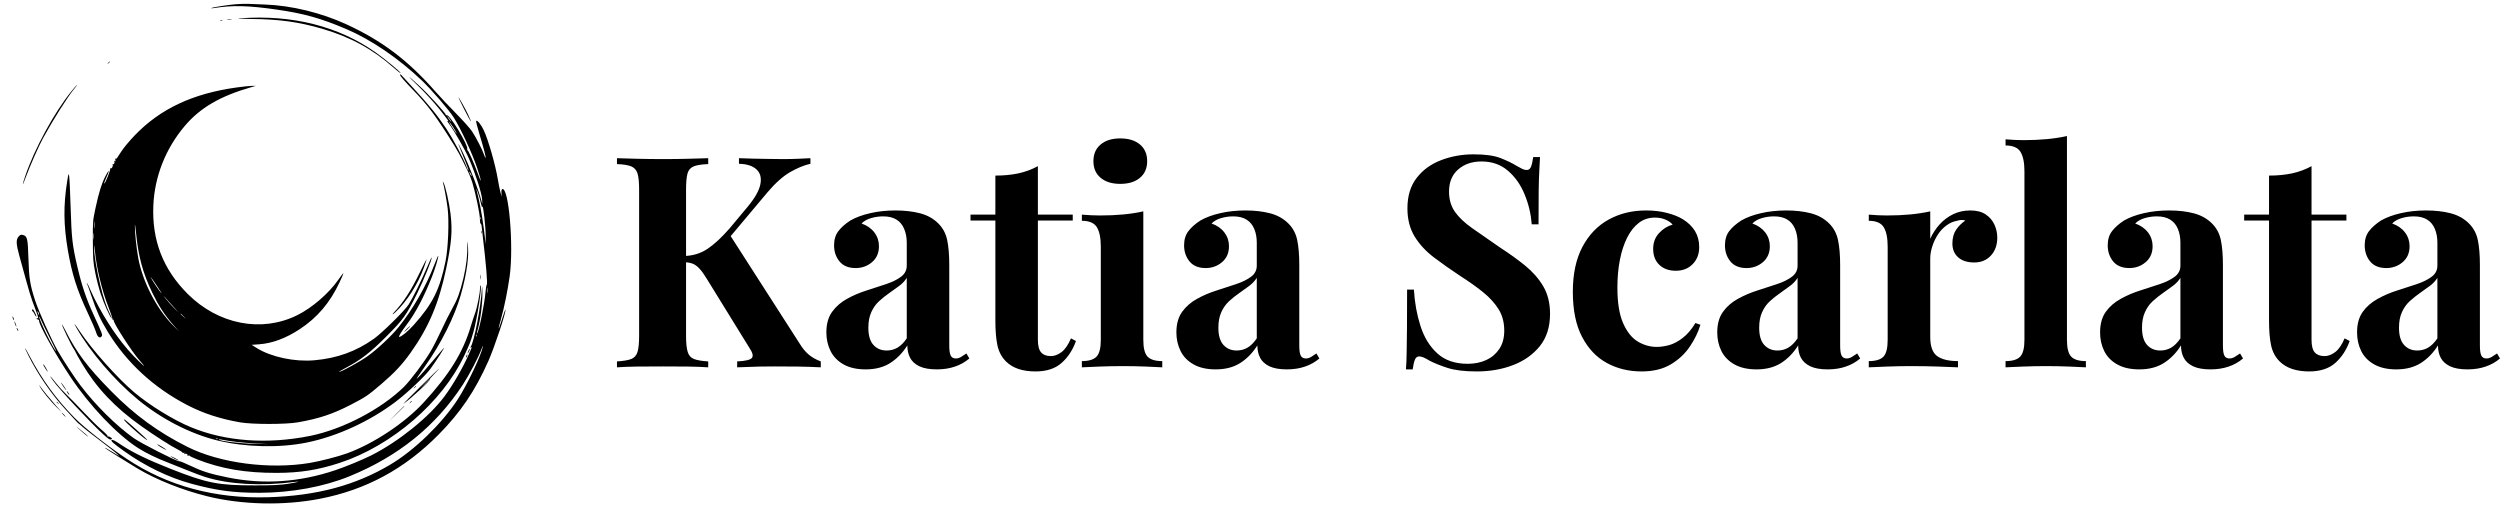 <?xml version="1.0" encoding="UTF-8" standalone="yes"?>
<svg xmlns="http://www.w3.org/2000/svg" width="389" height="78.964" viewBox="0 0 389 78.964" class="editor-view__logo-preview" data-v-719f541d="" data-v-42122950="">
  <svg id="mark" viewBox="0 0 618 610" width="80" height="78.964" x="0" y="0" data-v-719f541d="" style="fill: rgb(0, 0, 0);">
    <rect x="0" y="0" width="100%" height="100%" fill="none" data-v-719f541d=""/>
    <g data-v-719f541d="">
      <path xmlns="http://www.w3.org/2000/svg" d="M 283.500 5.071 C 273.837 5.848, 254.822 8.861, 254 9.745 C 253.725 10.041, 255.300 9.998, 257.500 9.650 C 279.581 6.153, 298.573 6.629, 332.696 11.535 C 365.140 16.200, 385.445 21.874, 415.902 34.788 C 445.733 47.436, 478.937 69.982, 506.759 96.481 C 518.849 107.997, 539.415 131.830, 545.447 141.315 C 553.880 154.577, 568.091 185.286, 573.760 202.500 C 579.165 218.910, 579.378 222.610, 574.077 207.996 C 569.484 195.335, 562.703 180.065, 561.896 180.564 C 561.506 180.805, 561.406 180.164, 561.674 179.139 C 562.929 174.340, 540.004 136.644, 536.970 138.519 C 536.436 138.848, 536 138.699, 536 138.187 C 536 136.309, 514.949 113.212, 504.381 103.496 C 488.241 88.658, 487.621 88.806, 503.143 103.791 C 510.647 111.036, 521.785 123.220, 527.893 130.867 C 538.482 144.122, 540.466 147.024, 537.819 145.388 C 537.169 144.986, 537.787 146.197, 539.192 148.079 C 546.092 157.319, 559.024 179.844, 563.834 191 C 571.747 209.353, 579.017 231.989, 579.535 239.889 C 579.926 245.842, 579.869 246.102, 578.965 242.500 C 575.582 229.015, 564.989 201.410, 556.134 183 C 548.548 167.229, 549.106 169.105, 559.778 195.250 C 561.967 200.613, 563.453 205, 563.080 205 C 562.707 205, 561.819 203.312, 561.107 201.250 C 557.803 191.683, 545.113 167.799, 536.135 154.253 C 525.716 138.532, 515.755 126.321, 495.141 104 C 488.284 96.575, 482.297 90.072, 481.837 89.550 C 481.346 88.993, 481 89.342, 481 90.395 C 481 91.382, 487.420 98.785, 495.267 106.845 C 514.444 126.544, 524.176 139.620, 546.954 176.299 C 549.618 180.588, 553.682 188.013, 555.985 192.799 C 558.289 197.584, 561.405 203.975, 562.911 207 C 564.416 210.025, 566.611 215.650, 567.788 219.500 C 571.559 231.840, 576.867 257.327, 576.819 262.871 C 576.793 265.825, 577.206 268.525, 577.735 268.871 C 578.264 269.217, 578.749 270.175, 578.812 271 C 578.875 271.825, 579.381 276.325, 579.936 281 C 584.390 318.464, 586.316 341.686, 585.035 342.478 C 584.630 342.728, 584.022 346.211, 583.683 350.217 C 582.370 365.729, 575.671 398.762, 573.408 400.885 C 573.047 401.223, 573.013 400.600, 573.333 399.500 C 577.511 385.139, 580.126 365.191, 579.821 350 C 579.713 344.628, 579.500 342.890, 579.330 346 C 578.092 368.689, 569.780 411.832, 565.662 416.942 C 564.762 418.059, 564.781 418.215, 565.750 417.633 C 567.521 416.569, 567.382 417.115, 563.808 425.241 C 556.383 442.124, 544.328 463, 534.114 476.664 C 515.543 501.506, 479.113 530.825, 446.251 547.374 C 435.876 552.598, 415.854 560.861, 403.279 565.107 C 360.151 579.670, 316.891 582.632, 274 573.959 C 252.864 569.686, 243.019 566.607, 229.061 559.904 C 222.220 556.619, 216.080 554.139, 215.418 554.393 C 213.362 555.182, 169.035 532.629, 160.345 526.372 C 139.045 511.036, 115.075 487.283, 96.897 463.500 C 89.837 454.264, 74.898 431.515, 69.315 421.500 C 60.783 406.195, 46.670 374.735, 42.175 361 C 36.185 342.696, 34.879 334.530, 34.174 310.954 C 33.437 286.298, 32.825 283.747, 27.316 282.364 C 25.194 281.832, 24.187 282.244, 22.329 284.404 C 19.081 288.180, 19.308 293.141, 23.412 308.080 C 37.050 357.721, 36.192 354.879, 43.095 373.218 C 46.185 381.426, 46.609 383.495, 45 382.500 C 44.450 382.160, 44 382.359, 44 382.941 C 44 383.523, 44.675 384, 45.500 384 C 46.325 384, 47.004 384.788, 47.009 385.750 C 47.036 390.952, 66.398 425.583, 84.608 453 C 107.456 487.399, 140.253 521.944, 165.572 538.280 C 175.099 544.426, 188.167 550.778, 203 556.472 C 209.875 559.111, 220.675 563.408, 227 566.022 C 233.325 568.636, 242.140 571.920, 246.589 573.320 C 275.137 582.303, 313.395 584.466, 353.500 579.365 C 363.537 578.088, 357.128 579.917, 345.484 581.652 C 336.273 583.024, 327.252 583.439, 306.500 583.444 C 262.217 583.455, 248.866 580.840, 205.203 563.601 C 177.340 552.600, 158.258 543.315, 145.153 534.381 C 138.528 529.864, 135.368 528.254, 134.299 528.852 C 132.582 529.814, 135.800 532.702, 149.500 542.497 C 174.359 560.269, 202.756 574.017, 229.835 581.391 C 260.243 589.672, 280.741 592.404, 312 592.344 C 350.219 592.269, 389.199 585.110, 420.111 572.486 C 478.768 548.532, 523.662 512.297, 556.108 462.720 C 564.179 450.388, 575.311 429.141, 579.015 419 C 580.120 415.975, 580.766 414.850, 580.451 416.500 C 578.403 427.212, 561.483 462.719, 550.083 480.229 C 531.285 509.101, 498.261 541.084, 469.544 558.231 C 427.349 583.424, 380.799 595.914, 322.500 597.686 C 258.499 599.631, 201.227 584.119, 152.500 551.642 C 129.957 536.617, 101.403 514.193, 89.792 502.395 C 67.668 479.918, 50.407 456.190, 35.306 427.500 C 29.072 415.655, 28.228 415.495, 34.108 427.272 C 45.456 450.003, 61.815 473.839, 78.561 492.043 C 82.377 496.192, 87.422 501.705, 89.771 504.293 C 92.119 506.882, 94.200 509, 94.395 509 C 94.589 509, 96.493 510.620, 98.624 512.600 C 100.756 514.580, 108.575 520.746, 116 526.303 C 128.752 535.845, 140.278 544.960, 142.500 547.259 C 143.728 548.529, 142.339 547.775, 135.500 543.457 C 129.339 539.567, 125.166 537.407, 126.500 538.798 C 127.403 539.739, 153.103 555.859, 165.456 563.233 C 188.014 576.697, 218.850 588.990, 248.758 596.440 C 290.537 606.848, 341.052 607.998, 384.571 599.532 C 440.044 588.741, 486.478 563.621, 527.207 522.370 C 553.662 495.576, 570.966 470.008, 587.015 434 C 594.367 417.505, 608.937 373.604, 607.528 372.194 C 607.310 371.977, 605.490 377.057, 603.484 383.484 C 601.478 389.911, 599.661 394.994, 599.447 394.780 C 599.233 394.566, 600.414 389.690, 602.073 383.945 C 605.811 370.997, 610.388 348.509, 612.644 332 C 617.642 295.436, 611.577 224.539, 603.686 227.289 C 602.967 227.540, 602.584 229.434, 602.713 232.101 L 602.926 236.500 601.486 231 C 600.695 227.975, 599.343 221.225, 598.484 216 C 595.584 198.376, 586.872 167.932, 581.454 156.487 C 578.179 149.569, 573.645 144.022, 572.336 145.331 C 571.967 145.700, 573.814 153.089, 576.441 161.751 C 581.723 179.167, 584.266 189.068, 583.622 189.712 C 583.389 189.944, 582.642 188.416, 581.961 186.317 C 580.065 180.475, 572.274 165.259, 567.464 158 C 565.094 154.425, 556.474 144.750, 548.307 136.500 C 540.139 128.250, 528.915 116.325, 523.364 110 C 490.527 72.587, 459.399 49.077, 416.500 29.286 C 386.187 15.301, 350.287 6.568, 318.500 5.447 C 310.800 5.176, 301.800 4.817, 298.500 4.650 C 295.200 4.484, 288.450 4.673, 283.500 5.071 M 289 22 C 282.935 22.448, 286.803 22.681, 302.500 22.815 C 335.433 23.096, 359.595 26.450, 387.346 34.594 C 421.769 44.696, 448.146 59.180, 474.261 82.320 C 477.980 85.615, 481.262 88.071, 481.556 87.777 C 482.249 87.084, 462.938 71.113, 452 63.333 C 407.393 31.605, 351.364 17.397, 289 22 M 273.264 23.718 C 274.784 23.947, 277.034 23.941, 278.264 23.704 C 279.494 23.467, 278.250 23.279, 275.500 23.286 C 272.750 23.294, 271.744 23.488, 273.264 23.718 M 264.750 24.662 C 265.438 24.940, 266.563 24.940, 267.250 24.662 C 267.938 24.385, 267.375 24.158, 266 24.158 C 264.625 24.158, 264.063 24.385, 264.750 24.662 M 129.872 75.750 C 128.629 77.336, 128.664 77.371, 130.250 76.128 C 131.213 75.373, 132 74.585, 132 74.378 C 132 73.555, 131.179 74.084, 129.872 75.750 M 85.417 110.250 C 65.111 135.393, 41.457 178.885, 30.390 211.424 C 28.534 216.882, 27.166 221.499, 27.350 221.684 C 27.535 221.868, 29.389 217.402, 31.471 211.760 C 36.097 199.219, 46.918 174.820, 51.765 166 C 64.243 143.293, 81.288 116.349, 89.248 106.750 C 91.414 104.138, 92.937 102, 92.633 102 C 92.329 102, 89.081 105.713, 85.417 110.250 M 285 105.057 C 231.788 112.330, 192.597 130.734, 161.731 162.945 C 155.918 169.011, 148.988 177.286, 146.331 181.333 C 139.676 191.468, 138.822 192.711, 139.617 191.095 C 140.056 190.204, 139.903 189.942, 139.198 190.378 C 138.587 190.755, 138.369 191.798, 138.714 192.696 C 139.166 193.875, 138.972 194.101, 138.015 193.510 C 137.174 192.990, 136.931 193.079, 137.349 193.755 C 138.281 195.264, 137.001 198.119, 135.741 197.340 C 135.135 196.965, 134.987 197.170, 135.392 197.825 C 136.353 199.381, 134.163 203.219, 132.795 202.373 C 132.108 201.949, 131.976 202.152, 132.445 202.912 C 133.154 204.059, 126.131 221.465, 125.296 220.630 C 125.086 220.420, 125.609 218.617, 126.457 216.624 C 127.306 214.631, 128.694 211.369, 129.543 209.376 C 132.189 203.162, 130.446 204.620, 126.740 211.722 C 122.198 220.426, 118.870 231.135, 114.779 250.210 C 111.562 265.211, 111.502 265.954, 111.609 289.500 C 111.707 311.038, 111.989 314.908, 114.360 327.222 C 115.812 334.769, 118.776 346.351, 120.946 352.959 C 124.798 364.689, 132.266 381.428, 134.173 382.607 C 134.699 382.932, 133.806 380.565, 132.189 377.349 C 127.812 368.639, 124.494 358.776, 120.573 342.815 C 116.251 325.224, 112.954 305.344, 113.140 298 C 113.258 293.328, 113.394 293.779, 114.041 301 C 115.901 321.740, 122.454 349.020, 130.530 369.642 C 133.084 376.164, 135.162 382.297, 135.147 383.272 C 135.132 384.303, 135.578 384.761, 136.215 384.367 C 136.851 383.974, 137.025 384.150, 136.631 384.788 C 135.333 386.888, 158.262 422.523, 167.974 433.500 C 175.601 442.120, 175.028 442.120, 166.129 433.500 C 148.979 416.887, 133.157 395.327, 118.814 369.024 C 115.058 362.136, 110.592 353.125, 108.890 349 C 107.188 344.875, 105.336 341.050, 104.775 340.500 C 104.082 339.820, 104.075 340.141, 104.754 341.500 C 105.303 342.600, 107.571 348.900, 109.792 355.500 C 116.021 374.002, 120.609 384.106, 129.265 398.380 C 151.905 435.712, 184.786 466.057, 225.319 487.024 C 244.411 496.901, 264.549 503.477, 288.543 507.670 C 303.128 510.219, 343.429 510.213, 358 507.660 C 383.597 503.176, 399.903 497.745, 421.834 486.397 C 439.521 477.246, 442.353 475.330, 458.108 461.861 C 474.199 448.103, 483.458 438.210, 493.616 423.919 C 515.428 393.233, 527.614 364.322, 536.366 322.500 C 542.805 291.727, 543.945 277.592, 541.608 257.500 C 540.040 244.025, 535.225 222.731, 532.947 219.201 C 531.943 217.646, 531.898 217.656, 532.420 219.319 C 533.728 223.490, 536.948 241.192, 538.076 250.413 C 539.979 265.975, 538.706 298.355, 535.585 313.785 C 528.639 348.122, 520.095 365.222, 497.048 390.915 C 490.449 398.272, 482.220 405, 479.821 405 C 478.576 405, 482.613 398.390, 488.917 390.109 C 499.368 376.380, 509.529 357.120, 519.309 332.500 C 522.974 323.275, 527.479 308.145, 526.772 307.438 C 526.554 307.221, 524.434 312.096, 522.061 318.271 C 512.179 343.985, 496.008 372.210, 479.172 393.129 C 470.555 403.836, 453.495 419.842, 441.804 428.189 C 432.655 434.721, 410.233 447.041, 407.627 446.968 C 407.007 446.951, 410.550 444.814, 415.500 442.218 C 433.423 432.822, 445.011 423.880, 464.170 404.665 C 485.015 383.758, 488.325 379.131, 501.483 352.500 C 509.464 336.349, 519.869 310.532, 518.819 309.488 C 518.644 309.313, 516.062 314.869, 513.082 321.835 C 506.247 337.813, 495.840 358.836, 491.219 366 C 486.371 373.516, 459.310 400.210, 449.454 407.199 C 427.993 422.418, 405.374 430.598, 378 433.041 C 354.140 435.171, 325.802 429.149, 308.500 418.272 L 302.500 414.500 311.500 413.846 C 327.279 412.698, 343.677 406.597, 360.240 395.710 C 381.334 381.844, 396.546 363.978, 408.083 339.519 C 410.863 333.626, 412.973 328.640, 412.773 328.440 C 412.573 328.239, 409.569 332.100, 406.097 337.018 C 394.797 353.029, 374.932 370.094, 357.500 378.765 C 314.463 400.175, 262.439 390.112, 225.555 353.245 C 195.893 323.596, 182.405 288.666, 184.337 246.500 C 185.917 211.989, 199.075 178.724, 221.836 151.692 C 240.443 129.593, 264.575 115.518, 302.500 104.642 L 307.500 103.208 303 103.210 C 300.525 103.211, 292.425 104.042, 285 105.057 M 551.018 117.080 C 551.008 117.399, 554.375 124.293, 558.500 132.401 C 566.077 147.293, 568.850 150.805, 562.632 137.635 C 559.283 130.540, 551.051 115.973, 551.018 117.080 M 537.904 140.500 C 538.476 141.600, 539.886 143.625, 541.039 145 C 542.469 146.706, 542.804 146.865, 542.096 145.500 C 541.524 144.400, 540.114 142.375, 538.961 141 C 537.531 139.294, 537.196 139.135, 537.904 140.500 M 542.778 151.640 C 544.947 154.863, 547.268 158.400, 547.936 159.500 C 548.943 161.158, 549.053 161.187, 548.577 159.671 C 547.859 157.387, 541.149 147.210, 539.819 146.388 C 539.277 146.053, 540.609 148.416, 542.778 151.640 M 564.071 206.500 C 564.071 207.050, 564.714 208.625, 565.500 210 C 566.286 211.375, 566.929 212.050, 566.929 211.500 C 566.929 210.950, 566.286 209.375, 565.500 208 C 564.714 206.625, 564.071 205.950, 564.071 206.500 M 80.657 218.500 C 76.139 246.952, 76.402 270.772, 81.566 300.794 C 86.534 329.676, 92.542 348.577, 105.592 376.370 C 110.252 386.295, 114.743 396.749, 115.572 399.601 C 117.150 405.027, 119.872 407.064, 122.046 404.445 C 123.541 402.644, 123.167 401.616, 112.859 379.173 C 103.308 358.379, 98.295 343.471, 92.616 318.967 C 86.950 294.517, 86.035 286.293, 84.911 249.683 C 84.340 231.084, 83.542 213.984, 83.138 211.683 C 82.455 207.791, 82.282 208.265, 80.657 218.500 M 572.515 227 C 572.811 228.375, 574.158 234.077, 575.510 239.672 C 577.906 249.592, 581.079 269.393, 582.852 285.500 L 583.733 293.500 583.805 283.500 C 583.879 273.145, 580.687 244.970, 579.840 248.500 C 579.541 249.745, 578.890 248.234, 578.116 244.500 C 577.433 241.200, 575.772 235.350, 574.426 231.500 C 573.079 227.650, 572.220 225.625, 572.515 227 M 577.079 262.583 C 577.127 263.748, 577.364 263.985, 577.683 263.188 C 577.972 262.466, 577.936 261.603, 577.604 261.271 C 577.272 260.939, 577.036 261.529, 577.079 262.583 M 113.328 270.500 C 113.333 274.350, 113.513 275.802, 113.730 273.728 C 113.946 271.653, 113.943 268.503, 113.722 266.728 C 113.501 264.952, 113.324 266.650, 113.328 270.500 M 162.125 271 C 161.930 278.427, 163.927 297.750, 166.156 310 C 171.274 338.125, 187.680 370.248, 207.141 390.252 L 215.165 398.500 207.545 389.727 C 197.661 378.347, 190.336 367.016, 183.018 351.787 C 171.682 328.193, 166.204 308.013, 163.532 280 C 162.823 272.575, 162.191 268.525, 162.125 271 M 578.158 279 C 578.158 280.375, 578.385 280.938, 578.662 280.250 C 578.940 279.563, 578.940 278.438, 578.662 277.750 C 578.385 277.063, 578.158 277.625, 578.158 279 M 112.320 284 C 112.320 287.575, 112.502 289.038, 112.723 287.250 C 112.945 285.462, 112.945 282.538, 112.723 280.750 C 112.502 278.962, 112.320 280.425, 112.320 284 M 561.581 295 C 562.271 304.498, 560.479 320.123, 557.087 334.176 C 552.877 351.618, 549.792 359.974, 543.380 371.299 C 540.299 376.740, 534.547 388.236, 530.598 396.846 C 526.649 405.456, 520.802 416.941, 517.606 422.370 C 510.297 434.782, 492.871 457.920, 485.274 465.300 C 457.627 492.161, 411.868 516.036, 372.935 523.913 C 321.471 534.326, 270.862 530.650, 229.405 513.489 C 208.547 504.855, 180.078 487.347, 161.500 471.729 C 141.466 454.887, 110.630 420.352, 95.904 398.265 C 89.585 388.786, 87.769 386.793, 91.562 393.500 C 108.020 422.596, 137.633 457.211, 166 480.511 C 194.366 503.810, 228.852 521.502, 261.432 529.471 C 295.008 537.684, 336.233 538.616, 369 531.902 C 405.182 524.488, 444.140 506.623, 475.213 483.193 C 489.506 472.417, 510.790 452.311, 517.316 443.422 C 524.470 433.676, 535.934 415.761, 533.263 418.500 C 532.191 419.600, 525.664 427.250, 518.760 435.500 C 511.856 443.750, 504.946 451.625, 503.404 453 L 500.601 455.500 502.438 452.500 C 503.448 450.850, 507.317 445.225, 511.036 440 C 529.990 413.366, 546.438 380.541, 553.879 354.500 C 561.323 328.447, 564.368 305.328, 561.980 293 C 561.211 289.033, 561.164 289.270, 561.581 295 M 504.524 327.735 C 494.068 349.394, 484.572 364.001, 473.264 375.821 C 470.646 378.559, 472.129 378.253, 475.129 375.437 C 489.150 362.274, 502.444 341.453, 509.587 321.467 C 511.501 316.113, 512.939 311.616, 512.783 311.473 C 512.627 311.329, 508.911 318.647, 504.524 327.735 M 577.272 333 C 577.272 335.475, 577.467 336.488, 577.706 335.250 C 577.944 334.012, 577.944 331.988, 577.706 330.750 C 577.467 329.512, 577.272 330.525, 577.272 333 M 182.922 336.500 C 185.553 341.108, 193.903 353, 194.508 353 C 194.921 353, 182.221 333.920, 181.196 333 C 180.889 332.725, 181.666 334.300, 182.922 336.500 M 576.964 346.750 C 576.907 352.742, 573.472 369.965, 571.031 376.500 C 569.799 379.800, 567.486 386.880, 565.891 392.232 C 556.484 423.809, 540.338 449.931, 509.317 483.757 C 486.780 508.333, 449.042 533.365, 417 544.993 C 406.625 548.758, 384.680 554.404, 372.500 556.441 C 324.144 564.529, 264.443 556.733, 225.500 537.244 C 190.256 519.607, 161.764 498.814, 133.680 470.236 C 104.867 440.916, 92.062 423.863, 78.126 396.250 C 76.391 392.813, 74.777 390, 74.541 390 C 73.520 390, 85.794 415.440, 89.015 420 C 89.986 421.375, 90.864 422.950, 90.967 423.500 C 91.070 424.050, 94.279 429.781, 98.099 436.237 C 115.839 466.215, 137.990 489.681, 169.915 512.313 C 186.689 524.204, 206.204 536.651, 214.307 540.625 C 217.380 542.131, 219.669 543.727, 219.395 544.171 C 219.120 544.614, 219.668 544.681, 220.612 544.319 C 221.868 543.836, 222.109 544.015, 221.510 544.985 C 220.990 545.826, 221.079 546.069, 221.755 545.651 C 223.274 544.713, 226.116 546.003, 225.330 547.275 C 224.917 547.943, 225.292 548.102, 226.336 547.701 C 227.251 547.350, 228 547.423, 228 547.863 C 228 548.303, 232.162 550.292, 237.250 552.284 C 266.016 563.548, 295.173 568.488, 332.500 568.421 C 360.653 568.371, 382.394 564.909, 408.500 556.321 C 471.181 535.700, 531.980 483.240, 558.181 427.169 C 564.825 412.952, 565.698 410.698, 568.955 399.359 C 573.505 383.522, 579.742 343, 577.629 343 C 577.283 343, 576.984 344.688, 576.964 346.750 M 585.300 349 C 585.300 352.025, 585.487 353.262, 585.716 351.750 C 585.945 350.238, 585.945 347.762, 585.716 346.250 C 585.487 344.738, 585.300 345.975, 585.300 349 M 199.134 358.973 C 201.536 361.984, 206.359 367.384, 209.853 370.973 C 215.753 377.034, 215.672 376.894, 208.717 369 C 197.396 356.150, 194.295 352.906, 199.134 358.973 M 38.660 372.442 C 38.332 373.299, 38.447 374, 38.917 374 C 39.388 374, 40.537 375.612, 41.472 377.581 C 43.326 381.489, 44.727 381.773, 42.985 377.889 C 40.482 372.306, 39.289 370.804, 38.660 372.442 M 45.086 374.500 C 45.190 376.394, 46.856 379.584, 46.914 378 C 46.945 377.175, 46.533 375.825, 46 375 C 45.467 374.175, 45.055 373.950, 45.086 374.500 M 217 377.313 C 217 377.485, 218.463 378.948, 220.250 380.563 L 223.500 383.500 220.563 380.250 C 217.825 377.221, 217 376.540, 217 377.313 M 15.086 381 C 15.055 381.825, 15.467 383.175, 16 384 C 17.181 385.828, 17.181 384.249, 16 381.500 C 15.433 380.181, 15.122 380.011, 15.086 381 M 47.081 380.500 C 46.777 384.281, 65.341 422, 67.506 422 C 67.705 422, 64.158 414.688, 59.624 405.750 C 55.090 396.813, 50.431 387.250, 49.271 384.500 C 48.111 381.750, 47.126 379.950, 47.081 380.500 M 17.573 388 C 17.941 389.375, 18.659 391.175, 19.169 392 C 19.813 393.042, 19.892 392.737, 19.427 391 C 19.059 389.625, 18.341 387.825, 17.831 387 C 17.187 385.958, 17.108 386.263, 17.573 388 M 490 394.314 C 488.625 395.552, 486.846 397.450, 486.047 398.532 C 485.248 399.615, 486.486 398.721, 488.797 396.547 C 492.588 392.982, 493.503 391.936, 492.750 392.032 C 492.613 392.049, 491.375 393.076, 490 394.314 M 20.031 394.500 C 20.031 395.050, 20.467 396.175, 21 397 C 21.533 397.825, 21.969 398.050, 21.969 397.500 C 21.969 396.950, 21.533 395.825, 21 395 C 20.467 394.175, 20.031 393.950, 20.031 394.500 M 572.079 403.583 C 572.127 404.748, 572.364 404.985, 572.683 404.188 C 572.972 403.466, 572.936 402.603, 572.604 402.271 C 572.272 401.939, 572.036 402.529, 572.079 403.583 M 563.162 421.543 C 561.487 425.220, 561.807 426.005, 563.618 422.662 C 564.464 421.100, 564.969 419.636, 564.741 419.407 C 564.512 419.179, 563.802 420.140, 563.162 421.543 M 560.624 427.539 C 559.659 430.053, 559.943 430.702, 561.122 428.675 C 561.706 427.671, 561.973 426.639, 561.715 426.382 C 561.458 426.124, 560.966 426.645, 560.624 427.539 M 52 438.520 C 52 439.283, 56.952 447, 57.442 447 C 57.672 447, 56.727 444.975, 55.344 442.500 C 53.047 438.391, 52 437.144, 52 438.520 M 505.405 464.695 C 493.357 476.627, 484.175 485.931, 485 485.372 C 493.543 479.579, 518.834 456, 516.505 456 C 515.984 456, 518.457 453.075, 522 449.500 C 525.543 445.925, 528.187 443, 527.876 443 C 527.564 443, 517.452 452.763, 505.405 464.695 M 63.676 457.404 C 70.936 467.638, 109.231 508.605, 124.211 522.163 C 130.266 527.643, 132.280 528.943, 133.583 528.213 C 135.067 527.383, 135 527.114, 132.959 525.684 C 131.702 524.804, 130.228 524.359, 129.683 524.696 C 129.137 525.033, 128.977 524.846, 129.327 524.279 C 129.677 523.713, 126.534 520.381, 122.342 516.875 C 118.149 513.369, 108.226 503.592, 100.289 495.149 C 92.352 486.706, 83.015 477.140, 79.541 473.890 C 76.067 470.640, 70.392 464.385, 66.931 459.990 C 63.469 455.596, 60.458 452, 60.239 452 C 60.021 452, 61.567 454.432, 63.676 457.404 M 509.966 461.750 L 504.500 467.500 510.250 462.034 C 513.413 459.028, 516 456.440, 516 456.284 C 516 455.542, 515.044 456.408, 509.966 461.750 M 76 464.500 C 77.703 466.975, 79.321 469, 79.596 469 C 79.871 469, 78.703 466.975, 77 464.500 C 75.297 462.025, 73.679 460, 73.404 460 C 73.129 460, 74.297 462.025, 76 464.500 M 48.115 465 C 50.086 469.202, 61.454 483.154, 68.077 489.500 L 74.340 495.500 67.223 487.500 C 60.370 479.796, 52.439 470.140, 48.721 464.972 L 46.942 462.500 48.115 465 M 497.872 465.750 C 496.629 467.336, 496.664 467.371, 498.250 466.128 C 499.212 465.373, 500 464.585, 500 464.378 C 500 463.555, 499.179 464.084, 497.872 465.750 M 80.970 471.944 C 81.543 473.014, 82.505 474.194, 83.109 474.567 C 83.713 474.941, 83.434 474.066, 82.489 472.623 C 80.487 469.568, 79.451 469.105, 80.970 471.944 M 492.872 483.750 C 491.629 485.336, 491.664 485.371, 493.250 484.128 C 494.212 483.373, 495 482.585, 495 482.378 C 495 481.555, 494.179 482.084, 492.872 483.750 M 68 483.378 C 68 483.585, 68.787 484.373, 69.750 485.128 C 71.336 486.371, 71.371 486.336, 70.128 484.750 C 68.821 483.084, 68 482.555, 68 483.378 M 476.479 497.250 L 467.500 506.500 476.750 497.521 C 485.341 489.181, 486.455 488, 485.729 488 C 485.580 488, 481.418 492.163, 476.479 497.250 M 76 498.500 C 77.292 499.875, 78.574 501, 78.849 501 C 79.124 501, 78.292 499.875, 77 498.500 C 75.708 497.125, 74.426 496, 74.151 496 C 73.876 496, 74.708 497.125, 76 498.500 M 149 504.295 C 149 505.297, 154.333 510.531, 163.445 518.472 C 172.465 526.332, 177 529.746, 177 528.676 C 177 528.101, 152.110 505.646, 150.425 504.700 C 149.641 504.260, 149 504.078, 149 504.295 M 93.500 514.499 C 99.425 520.001, 106 525.362, 106 524.692 C 106 524.430, 102.063 520.985, 97.250 517.036 C 92.438 513.087, 90.750 511.946, 93.500 514.499 M 259.813 527.683 C 260.534 527.972, 261.397 527.936, 261.729 527.604 C 262.061 527.272, 261.471 527.036, 260.417 527.079 C 259.252 527.127, 259.015 527.364, 259.813 527.683 M 263.069 528.342 C 264.757 530.209, 288.861 533.126, 305.500 533.478 L 323.500 533.859 306.500 532.994 C 291.546 532.233, 277.240 530.611, 266 528.401 C 264.075 528.022, 262.756 527.996, 263.069 528.342 M 190.500 535.610 C 192.801 537.389, 200 541.223, 200 540.670 C 200 540.133, 189.996 533.994, 189.184 534.032 C 188.808 534.049, 189.400 534.760, 190.500 535.610 M 205 548.466 C 205 548.741, 207.250 550.106, 210 551.500 C 212.750 552.894, 215 553.809, 215 553.534 C 215 553.259, 212.750 551.894, 210 550.500 C 207.250 549.106, 205 548.191, 205 548.466" stroke="none" fill="inherit" fill-rule="evenodd"/>
    </g>
  </svg>
  <svg id="name" viewBox="0 0 293.25 36.662" width="293" height="36.631" x="96" y="21.167" data-v-719f541d="" style="fill: rgb(0, 0, 0);">
    <rect x="0" y="0" width="100%" height="100%" fill="none" data-v-719f541d=""/>
    <g data-v-719f541d="">
      <path xmlns="http://www.w3.org/2000/svg" d="M30.13 3.45L30.13 3.45L30.13 4.32Q28.66 4.65 26.98 5.61Q25.30 6.58 23.46 8.74L23.46 8.74L14.81 19.04L17.48 15.23L28.43 32.29Q29.07 33.35 29.81 33.99Q30.54 34.64 31.74 35.10L31.74 35.10L31.74 36.02Q30.13 35.93 28.15 35.90Q26.17 35.88 24.56 35.88L24.56 35.88Q23.60 35.88 22.22 35.90Q20.84 35.93 18.72 36.02L18.72 36.02L18.72 35.10Q20.61 35.01 21.00 34.57Q21.39 34.13 20.65 33.03L20.65 33.03L13.98 22.22Q13.34 21.16 12.83 20.63Q12.33 20.10 11.82 19.89Q11.32 19.69 10.49 19.64L10.49 19.64L10.49 18.68Q12.51 18.63 14.10 17.57Q15.69 16.51 17.57 14.35L17.57 14.35L20.29 11.09Q22.03 9.02 22.33 7.52Q22.63 6.03 21.73 5.20Q20.84 4.37 19.00 4.32L19.00 4.32L19.00 3.45Q20.15 3.50 21.18 3.52Q22.22 3.54 23.34 3.56Q24.47 3.59 25.81 3.59L25.81 3.59Q27.14 3.59 28.22 3.54Q29.30 3.50 30.13 3.45ZM14.21 3.45L14.21 3.45L14.21 4.37Q12.74 4.42 11.98 4.71Q11.22 5.01 10.99 5.82Q10.76 6.62 10.76 8.33L10.76 8.33L10.76 31.14Q10.76 32.80 11.02 33.63Q11.27 34.45 12.01 34.73Q12.74 35.01 14.21 35.10L14.21 35.10L14.21 36.02Q12.97 35.93 11.09 35.90Q9.20 35.88 7.27 35.88L7.27 35.88Q5.06 35.88 3.10 35.90Q1.15 35.93 0 36.02L0 36.02L0 35.10Q1.47 35.01 2.21 34.73Q2.94 34.45 3.20 33.63Q3.45 32.80 3.45 31.14L3.45 31.14L3.45 8.33Q3.45 6.62 3.20 5.82Q2.94 5.01 2.19 4.71Q1.43 4.42 0 4.37L0 4.37L0 3.45Q1.15 3.50 3.10 3.54Q5.06 3.59 7.27 3.59L7.27 3.59Q9.20 3.59 11.09 3.54Q12.97 3.50 14.21 3.45ZM38.73 36.34L38.73 36.34Q36.66 36.34 35.28 35.56Q33.90 34.78 33.26 33.47Q32.61 32.15 32.61 30.59L32.61 30.59Q32.61 28.61 33.51 27.37Q34.41 26.13 35.83 25.35Q37.26 24.56 38.85 24.06Q40.43 23.55 41.88 23.07Q43.33 22.59 44.23 21.92Q45.13 21.25 45.13 20.19L45.13 20.19L45.13 16.61Q45.13 15.41 44.73 14.47Q44.34 13.52 43.54 13.02Q42.73 12.51 41.45 12.51L41.45 12.51Q40.53 12.51 39.61 12.77Q38.69 13.02 38.09 13.62L38.09 13.62Q39.38 14.08 40.09 15.02Q40.80 15.96 40.80 17.16L40.80 17.16Q40.80 18.72 39.72 19.64Q38.64 20.56 37.17 20.56L37.17 20.56Q35.51 20.56 34.66 19.53Q33.81 18.49 33.81 17.02L33.81 17.02Q33.81 15.69 34.48 14.81Q35.14 13.94 36.34 13.16L36.34 13.16Q37.63 12.42 39.45 12.01Q41.26 11.59 43.38 11.59L43.38 11.59Q45.49 11.59 47.20 12.03Q48.90 12.47 50.05 13.62L50.05 13.62Q51.11 14.67 51.43 16.21Q51.75 17.76 51.75 20.10L51.75 20.10L51.75 32.61Q51.75 33.76 51.98 34.20Q52.21 34.64 52.76 34.64L52.76 34.64Q53.18 34.64 53.57 34.41Q53.96 34.18 54.42 33.86L54.42 33.86L54.88 34.64Q53.91 35.47 52.65 35.90Q51.38 36.34 49.82 36.34L49.82 36.34Q48.12 36.34 47.10 35.86Q46.09 35.37 45.66 34.55Q45.22 33.72 45.22 32.61L45.22 32.61Q44.11 34.36 42.55 35.35Q40.99 36.34 38.73 36.34ZM42.00 33.40L42.00 33.40Q42.92 33.40 43.68 32.96Q44.44 32.52 45.13 31.51L45.13 31.51L45.13 22.08Q44.71 22.77 43.98 23.32Q43.24 23.87 42.41 24.45Q41.58 25.02 40.83 25.71Q40.07 26.40 39.61 27.42Q39.15 28.43 39.15 29.85L39.15 29.85Q39.15 31.65 39.93 32.52Q40.71 33.40 42.00 33.40ZM65.55 4.69L65.55 4.69L65.55 12.24L70.98 12.24L70.98 13.16L65.55 13.16L65.55 31.74Q65.55 33.12 66.06 33.70Q66.56 34.27 67.57 34.27L67.57 34.27Q68.40 34.27 69.23 33.65Q70.06 33.03 70.70 31.51L70.70 31.51L71.48 31.92Q70.75 33.99 69.25 35.33Q67.76 36.66 65.18 36.66L65.18 36.66Q63.66 36.66 62.51 36.27Q61.36 35.88 60.58 35.10L60.58 35.10Q59.57 34.09 59.25 32.59Q58.93 31.10 58.93 28.70L58.93 28.70L58.93 13.16L55.06 13.16L55.06 12.24L58.93 12.24L58.93 6.16Q60.86 6.16 62.49 5.82Q64.12 5.47 65.55 4.69ZM78.38 0.37L78.38 0.37Q80.32 0.37 81.44 1.31Q82.57 2.25 82.57 3.91L82.57 3.91Q82.57 5.57 81.44 6.51Q80.32 7.45 78.38 7.45L78.38 7.45Q76.45 7.45 75.33 6.51Q74.20 5.57 74.20 3.91L74.20 3.91Q74.20 2.25 75.33 1.31Q76.45 0.37 78.38 0.37ZM81.97 11.73L81.97 11.73L81.97 31.74Q81.97 33.67 82.64 34.36Q83.31 35.05 84.92 35.05L84.92 35.05L84.92 36.02Q84.09 35.97 82.34 35.90Q80.59 35.83 78.80 35.83L78.80 35.83Q77.00 35.83 75.16 35.90Q73.32 35.97 72.40 36.02L72.40 36.02L72.40 35.05Q74.01 35.05 74.68 34.36Q75.35 33.67 75.35 31.74L75.35 31.74L75.35 17.25Q75.35 15.18 74.73 14.19Q74.11 13.20 72.40 13.20L72.40 13.20L72.40 12.24Q73.88 12.37 75.26 12.37L75.26 12.37Q77.19 12.37 78.87 12.21Q80.55 12.05 81.97 11.73ZM93.24 36.34L93.24 36.34Q91.17 36.34 89.79 35.56Q88.41 34.78 87.77 33.47Q87.12 32.15 87.12 30.59L87.12 30.59Q87.12 28.61 88.02 27.37Q88.92 26.13 90.34 25.35Q91.77 24.56 93.36 24.06Q94.94 23.55 96.39 23.07Q97.84 22.59 98.74 21.92Q99.64 21.25 99.64 20.19L99.64 20.19L99.64 16.61Q99.64 15.41 99.25 14.47Q98.85 13.52 98.05 13.02Q97.24 12.51 95.96 12.51L95.96 12.51Q95.04 12.51 94.12 12.77Q93.20 13.02 92.60 13.62L92.60 13.62Q93.89 14.08 94.60 15.02Q95.31 15.96 95.31 17.16L95.31 17.16Q95.31 18.72 94.23 19.64Q93.15 20.56 91.68 20.56L91.68 20.56Q90.02 20.56 89.17 19.53Q88.32 18.49 88.32 17.02L88.32 17.02Q88.32 15.69 88.99 14.81Q89.65 13.94 90.85 13.16L90.85 13.16Q92.14 12.42 93.96 12.01Q95.77 11.59 97.89 11.59L97.89 11.59Q100.00 11.59 101.71 12.03Q103.41 12.47 104.56 13.62L104.56 13.62Q105.62 14.67 105.94 16.21Q106.26 17.76 106.26 20.10L106.26 20.10L106.26 32.61Q106.26 33.76 106.49 34.20Q106.72 34.64 107.27 34.64L107.27 34.64Q107.69 34.64 108.08 34.41Q108.47 34.18 108.93 33.86L108.93 33.86L109.39 34.64Q108.42 35.47 107.16 35.90Q105.89 36.34 104.33 36.34L104.33 36.34Q102.63 36.34 101.61 35.86Q100.60 35.37 100.17 34.55Q99.73 33.72 99.73 32.61L99.73 32.61Q98.62 34.36 97.06 35.35Q95.50 36.34 93.24 36.34ZM96.51 33.40L96.51 33.40Q97.43 33.40 98.19 32.96Q98.95 32.52 99.64 31.51L99.64 31.51L99.64 22.08Q99.22 22.77 98.49 23.32Q97.75 23.87 96.92 24.45Q96.09 25.02 95.34 25.71Q94.58 26.40 94.12 27.42Q93.66 28.43 93.66 29.85L93.66 29.85Q93.66 31.65 94.44 32.52Q95.22 33.40 96.51 33.40ZM133.40 2.85L133.40 2.85Q136.11 2.85 137.59 3.43Q139.06 4.00 140.12 4.65L140.12 4.65Q140.67 4.97 141.01 5.13Q141.36 5.29 141.68 5.29L141.68 5.29Q142.14 5.29 142.35 4.78Q142.55 4.28 142.69 3.27L142.69 3.27L143.75 3.27Q143.70 4.14 143.64 5.36Q143.57 6.58 143.54 8.56Q143.52 10.53 143.52 13.75L143.52 13.75L142.46 13.75Q142.28 11.36 141.36 9.11Q140.44 6.85 138.76 5.41Q137.08 3.96 134.64 3.96L134.64 3.96Q132.43 3.96 131.01 5.20Q129.58 6.44 129.58 8.65L129.58 8.65Q129.58 10.49 130.50 11.80Q131.42 13.11 133.19 14.35Q134.96 15.59 137.49 17.34L137.49 17.34Q139.70 18.77 141.45 20.19Q143.20 21.62 144.26 23.41Q145.31 25.21 145.31 27.69L145.31 27.69Q145.31 30.73 143.73 32.71Q142.14 34.68 139.56 35.67Q136.99 36.66 133.91 36.66L133.91 36.66Q131.05 36.66 129.35 36.11Q127.65 35.56 126.50 34.96L126.50 34.96Q125.49 34.32 124.94 34.32L124.94 34.32Q124.48 34.32 124.27 34.82Q124.06 35.33 123.92 36.34L123.92 36.34L122.87 36.34Q122.96 35.24 122.98 33.76Q123.00 32.29 123.03 29.92Q123.05 27.55 123.05 23.92L123.05 23.92L124.11 23.92Q124.29 26.96 125.14 29.60Q125.99 32.25 127.77 33.86Q129.54 35.47 132.48 35.47L132.48 35.47Q134.09 35.47 135.36 34.89Q136.62 34.32 137.40 33.17Q138.18 32.02 138.18 30.31L138.18 30.31Q138.18 28.38 137.29 26.96Q136.39 25.53 134.85 24.29Q133.31 23.05 131.28 21.76L131.28 21.76Q129.12 20.33 127.24 18.91Q125.35 17.48 124.22 15.64Q123.10 13.80 123.10 11.27L123.10 11.27Q123.10 8.37 124.55 6.51Q125.99 4.65 128.36 3.75Q130.73 2.85 133.40 2.85ZM160.26 11.59L160.26 11.59Q162.06 11.59 163.55 11.98Q165.05 12.37 166.01 12.97L166.01 12.97Q167.21 13.71 167.88 14.79Q168.54 15.87 168.54 17.30L168.54 17.30Q168.54 18.91 167.53 19.94Q166.52 20.98 164.91 20.98L164.91 20.98Q163.30 20.98 162.33 20.06Q161.37 19.14 161.37 17.57L161.37 17.57Q161.37 16.10 162.29 15.11Q163.21 14.12 164.40 13.80L164.40 13.80Q164.04 13.34 163.30 13.02Q162.56 12.70 161.64 12.70L161.64 12.70Q160.22 12.70 159.14 13.52Q158.06 14.35 157.32 15.82Q156.58 17.30 156.19 19.27Q155.80 21.25 155.80 23.60L155.80 23.60Q155.80 27.14 156.70 29.16Q157.60 31.19 159.00 32.02Q160.40 32.84 161.92 32.84L161.92 32.84Q162.79 32.84 163.83 32.57Q164.86 32.29 165.95 31.46Q167.03 30.64 167.95 29.12L167.95 29.12L168.73 29.39Q168.22 31.10 167.07 32.80Q165.92 34.50 164.08 35.58Q162.24 36.66 159.57 36.66L159.57 36.66Q156.58 36.66 154.17 35.35Q151.75 34.04 150.31 31.30Q148.86 28.57 148.86 24.24L148.86 24.24Q148.86 20.10 150.35 17.27Q151.85 14.44 154.42 13.02Q157.00 11.59 160.26 11.59ZM177.47 36.34L177.47 36.34Q175.40 36.34 174.02 35.56Q172.64 34.78 171.99 33.47Q171.35 32.15 171.35 30.59L171.35 30.59Q171.35 28.61 172.25 27.37Q173.14 26.13 174.57 25.35Q176.00 24.56 177.58 24.06Q179.17 23.55 180.62 23.07Q182.07 22.59 182.97 21.92Q183.86 21.25 183.86 20.19L183.86 20.19L183.86 16.61Q183.86 15.41 183.47 14.47Q183.08 13.52 182.28 13.02Q181.47 12.51 180.18 12.51L180.18 12.51Q179.26 12.51 178.34 12.77Q177.42 13.02 176.82 13.62L176.82 13.62Q178.11 14.08 178.83 15.02Q179.54 15.96 179.54 17.16L179.54 17.16Q179.54 18.72 178.46 19.64Q177.38 20.56 175.90 20.56L175.90 20.56Q174.25 20.56 173.40 19.53Q172.55 18.49 172.55 17.02L172.55 17.02Q172.55 15.69 173.21 14.81Q173.88 13.94 175.08 13.16L175.08 13.16Q176.36 12.42 178.18 12.01Q180.00 11.59 182.11 11.59L182.11 11.59Q184.23 11.59 185.93 12.03Q187.63 12.47 188.78 13.62L188.78 13.62Q189.84 14.67 190.16 16.21Q190.49 17.76 190.49 20.10L190.49 20.10L190.49 32.61Q190.49 33.76 190.72 34.20Q190.95 34.64 191.50 34.64L191.50 34.64Q191.91 34.64 192.30 34.41Q192.69 34.18 193.15 33.86L193.15 33.86L193.61 34.64Q192.65 35.47 191.38 35.90Q190.12 36.34 188.55 36.34L188.55 36.34Q186.85 36.34 185.84 35.86Q184.83 35.37 184.39 34.55Q183.95 33.72 183.95 32.61L183.95 32.61Q182.85 34.36 181.29 35.35Q179.72 36.34 177.47 36.34ZM180.73 33.40L180.73 33.40Q181.65 33.40 182.41 32.96Q183.17 32.52 183.86 31.51L183.86 31.51L183.86 22.08Q183.45 22.77 182.71 23.32Q181.98 23.87 181.15 24.45Q180.32 25.02 179.56 25.71Q178.80 26.40 178.34 27.42Q177.88 28.43 177.88 29.85L177.88 29.85Q177.88 31.65 178.66 32.52Q179.45 33.40 180.73 33.40ZM210.77 11.59L210.77 11.59Q212.24 11.59 213.16 12.21Q214.08 12.83 214.52 13.80Q214.96 14.77 214.96 15.82L214.96 15.82Q214.96 17.53 213.97 18.61Q212.98 19.69 211.37 19.69L211.37 19.69Q209.76 19.69 208.86 18.88Q207.97 18.08 207.97 16.74L207.97 16.74Q207.97 15.46 208.54 14.61Q209.12 13.75 209.99 13.16L209.99 13.16Q209.35 12.97 208.70 13.20L208.70 13.20Q207.83 13.34 207.05 13.92Q206.26 14.49 205.71 15.34Q205.16 16.19 204.84 17.18Q204.52 18.17 204.52 19.09L204.52 19.09L204.52 31.28Q204.52 33.49 205.60 34.27Q206.68 35.05 208.84 35.05L208.84 35.05L208.84 36.02Q207.78 35.97 205.76 35.90Q203.73 35.83 201.53 35.83L201.53 35.83Q199.69 35.83 197.80 35.90Q195.91 35.97 194.95 36.02L194.95 36.02L194.95 35.05Q196.56 35.05 197.23 34.36Q197.89 33.67 197.89 31.74L197.89 31.74L197.89 17.25Q197.89 15.18 197.27 14.19Q196.65 13.20 194.95 13.20L194.95 13.20L194.95 12.24Q196.42 12.37 197.80 12.37L197.80 12.37Q199.73 12.37 201.41 12.21Q203.09 12.05 204.52 11.73L204.52 11.73L204.52 16.01Q205.07 14.77 205.99 13.75Q206.91 12.74 208.10 12.17Q209.30 11.59 210.77 11.59ZM225.81 0L225.81 0L225.81 31.74Q225.81 33.67 226.48 34.36Q227.15 35.05 228.76 35.05L228.76 35.05L228.76 36.02Q227.88 35.97 226.14 35.90Q224.39 35.83 222.59 35.83L222.59 35.83Q220.80 35.83 218.98 35.90Q217.17 35.97 216.25 36.02L216.25 36.02L216.25 35.05Q217.86 35.05 218.52 34.36Q219.19 33.67 219.19 31.74L219.19 31.74L219.19 5.52Q219.19 3.45 218.57 2.46Q217.95 1.47 216.25 1.47L216.25 1.47L216.25 0.51Q217.72 0.64 219.10 0.64L219.10 0.64Q220.98 0.64 222.69 0.48Q224.39 0.32 225.81 0ZM237.08 36.34L237.08 36.34Q235.01 36.34 233.63 35.56Q232.25 34.78 231.61 33.47Q230.97 32.15 230.97 30.59L230.97 30.59Q230.97 28.61 231.86 27.37Q232.76 26.13 234.19 25.35Q235.61 24.56 237.20 24.06Q238.79 23.55 240.24 23.07Q241.68 22.59 242.58 21.92Q243.48 21.25 243.48 20.19L243.48 20.19L243.48 16.61Q243.48 15.41 243.09 14.47Q242.70 13.52 241.89 13.02Q241.09 12.51 239.80 12.51L239.80 12.51Q238.88 12.51 237.96 12.77Q237.04 13.02 236.44 13.62L236.44 13.62Q237.73 14.08 238.44 15.02Q239.15 15.96 239.15 17.16L239.15 17.16Q239.15 18.72 238.07 19.64Q236.99 20.56 235.52 20.56L235.52 20.56Q233.86 20.56 233.01 19.53Q232.16 18.49 232.16 17.02L232.16 17.02Q232.16 15.69 232.83 14.81Q233.50 13.94 234.69 13.16L234.69 13.16Q235.98 12.42 237.80 12.01Q239.61 11.59 241.73 11.59L241.73 11.59Q243.85 11.59 245.55 12.03Q247.25 12.47 248.40 13.62L248.40 13.62Q249.46 14.67 249.78 16.21Q250.10 17.76 250.10 20.10L250.10 20.10L250.10 32.61Q250.10 33.76 250.33 34.20Q250.56 34.64 251.11 34.64L251.11 34.64Q251.53 34.64 251.92 34.41Q252.31 34.18 252.77 33.86L252.77 33.86L253.23 34.64Q252.26 35.47 251.00 35.90Q249.73 36.34 248.17 36.34L248.17 36.34Q246.47 36.34 245.46 35.86Q244.44 35.37 244.01 34.55Q243.57 33.72 243.57 32.61L243.57 32.61Q242.47 34.36 240.90 35.35Q239.34 36.34 237.08 36.34ZM240.35 33.40L240.35 33.40Q241.27 33.40 242.03 32.96Q242.79 32.52 243.48 31.51L243.48 31.51L243.48 22.08Q243.06 22.77 242.33 23.32Q241.59 23.87 240.76 24.45Q239.94 25.02 239.18 25.71Q238.42 26.40 237.96 27.42Q237.50 28.43 237.50 29.85L237.50 29.85Q237.50 31.65 238.28 32.52Q239.06 33.40 240.35 33.40ZM263.90 4.69L263.90 4.69L263.90 12.24L269.33 12.24L269.33 13.16L263.90 13.16L263.90 31.74Q263.90 33.12 264.41 33.70Q264.91 34.27 265.93 34.27L265.93 34.27Q266.75 34.27 267.58 33.65Q268.41 33.03 269.05 31.51L269.05 31.51L269.84 31.92Q269.10 33.99 267.61 35.33Q266.11 36.66 263.53 36.66L263.53 36.66Q262.02 36.66 260.87 36.27Q259.72 35.88 258.93 35.10L258.93 35.10Q257.92 34.09 257.60 32.59Q257.28 31.10 257.28 28.70L257.28 28.70L257.28 13.16L253.41 13.16L253.41 12.24L257.28 12.24L257.28 6.16Q259.21 6.16 260.84 5.82Q262.48 5.47 263.90 4.69ZM277.10 36.34L277.10 36.34Q275.03 36.34 273.65 35.56Q272.27 34.78 271.63 33.47Q270.99 32.15 270.99 30.59L270.99 30.59Q270.99 28.61 271.88 27.37Q272.78 26.13 274.21 25.35Q275.63 24.56 277.22 24.06Q278.81 23.55 280.26 23.07Q281.70 22.59 282.60 21.92Q283.50 21.25 283.50 20.19L283.50 20.19L283.50 16.61Q283.50 15.41 283.11 14.47Q282.72 13.52 281.91 13.02Q281.11 12.51 279.82 12.51L279.82 12.51Q278.90 12.51 277.98 12.77Q277.06 13.02 276.46 13.62L276.46 13.62Q277.75 14.08 278.46 15.02Q279.17 15.96 279.17 17.16L279.17 17.16Q279.17 18.72 278.09 19.64Q277.01 20.56 275.54 20.56L275.54 20.56Q273.88 20.56 273.03 19.53Q272.18 18.49 272.18 17.02L272.18 17.02Q272.18 15.69 272.85 14.81Q273.52 13.94 274.71 13.16L274.71 13.16Q276.00 12.42 277.82 12.01Q279.63 11.59 281.75 11.59L281.75 11.59Q283.87 11.59 285.57 12.03Q287.27 12.47 288.42 13.62L288.42 13.62Q289.48 14.67 289.80 16.21Q290.12 17.76 290.12 20.10L290.12 20.10L290.12 32.61Q290.12 33.76 290.35 34.20Q290.58 34.64 291.13 34.64L291.13 34.64Q291.55 34.64 291.94 34.41Q292.33 34.18 292.79 33.86L292.79 33.86L293.25 34.64Q292.28 35.47 291.02 35.90Q289.75 36.34 288.19 36.34L288.19 36.34Q286.49 36.34 285.48 35.86Q284.46 35.37 284.03 34.55Q283.59 33.72 283.59 32.61L283.59 32.61Q282.49 34.36 280.92 35.35Q279.36 36.34 277.10 36.34ZM280.37 33.40L280.37 33.40Q281.29 33.40 282.05 32.96Q282.81 32.52 283.50 31.51L283.50 31.51L283.50 22.08Q283.08 22.77 282.35 23.32Q281.61 23.87 280.78 24.45Q279.96 25.02 279.20 25.71Q278.44 26.40 277.98 27.42Q277.52 28.43 277.52 29.85L277.52 29.85Q277.52 31.65 278.30 32.52Q279.08 33.40 280.37 33.40Z"/>
    </g>
  </svg>
</svg>